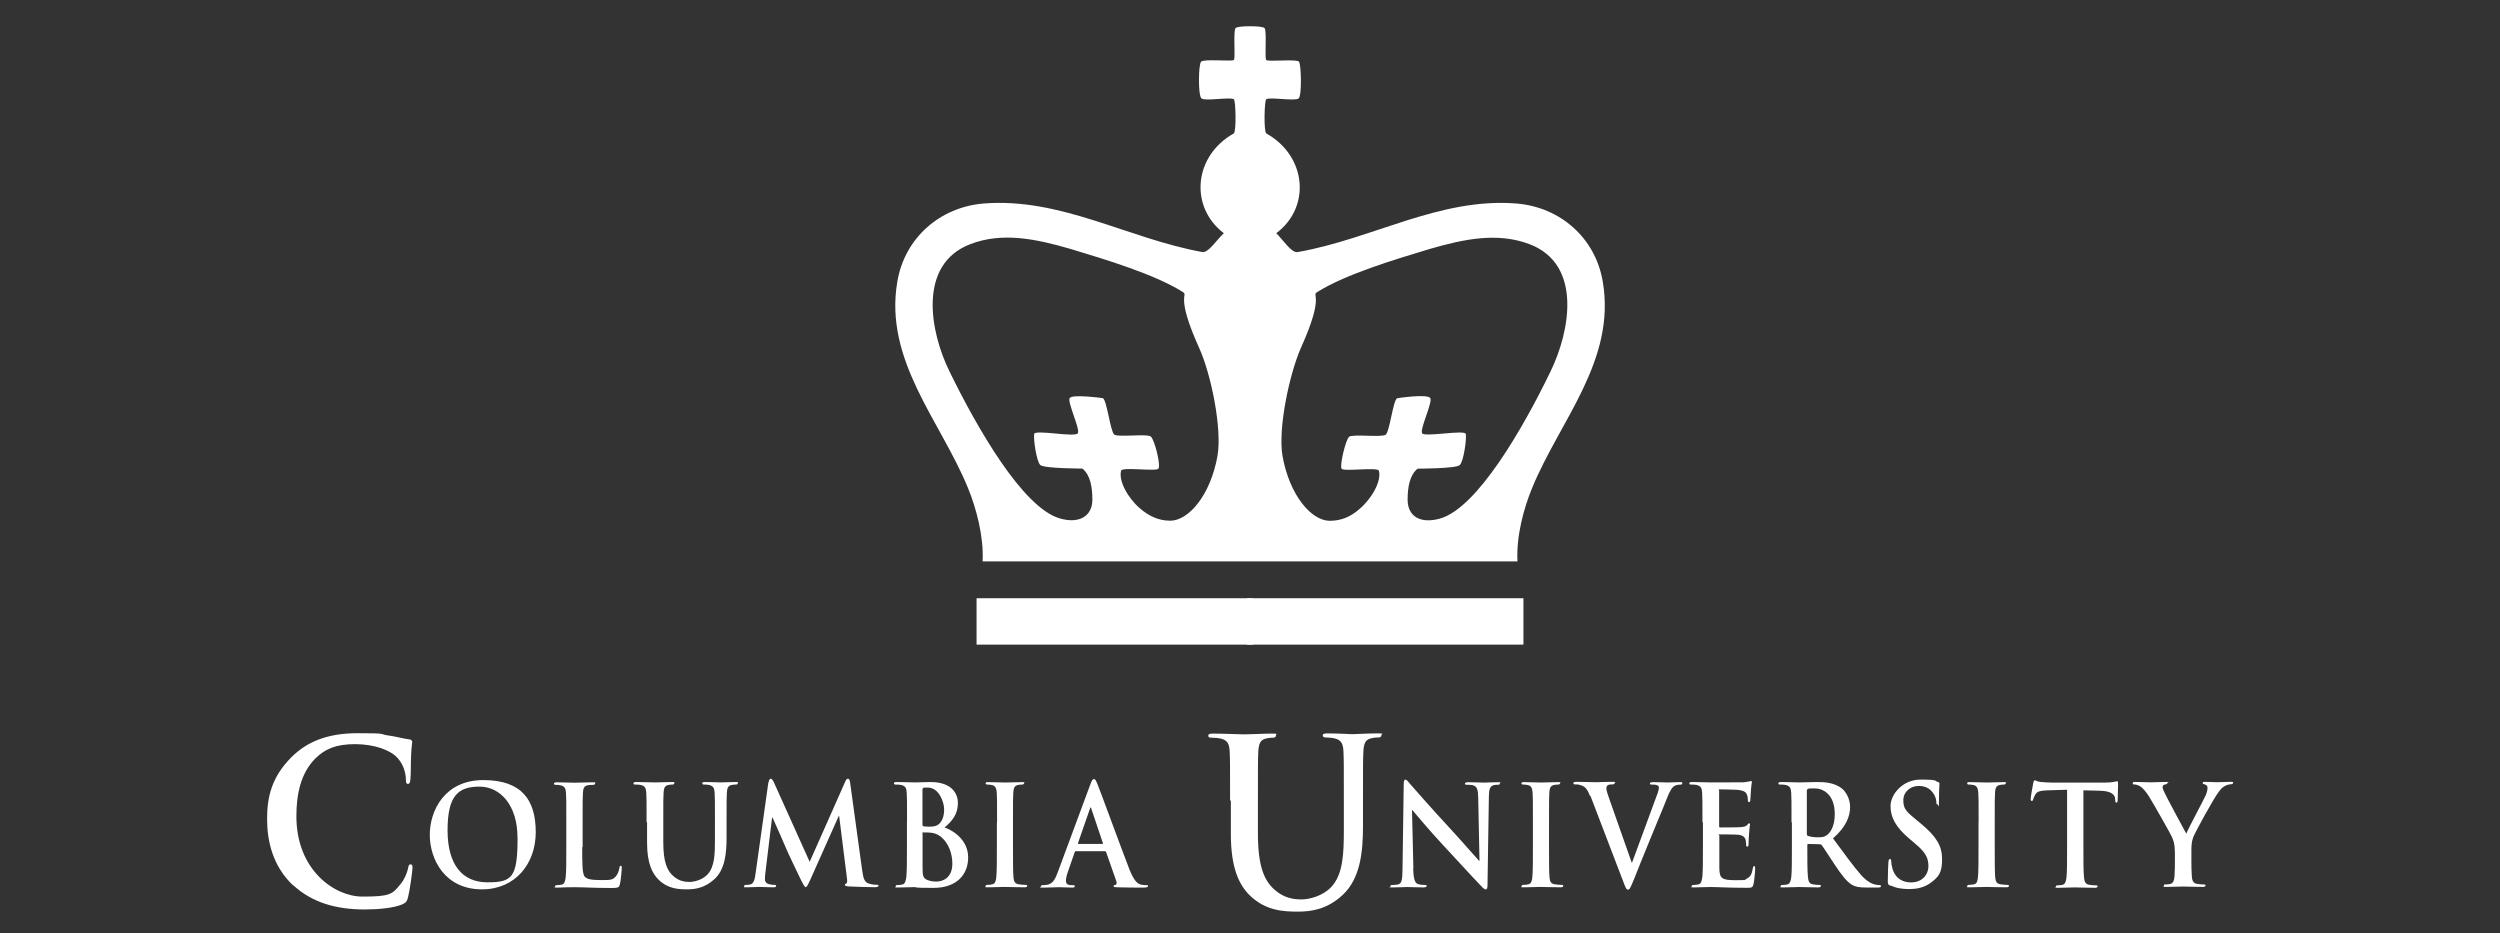 <?xml version="1.0" encoding="UTF-8"?>
<svg id="Capa_1" data-name="Capa 1" xmlns="http://www.w3.org/2000/svg" viewBox="0 0 256 95.54">
  <rect x="0" y="0" width="256" height="95.54" fill="#333333" stroke="none"/>
  <defs>
    <style>
      .cls-1 {
        fill: #fff;
      }
    </style>
  </defs>
  <g>
    <path class="cls-1" d="M128.31,57.49h-27.69c.13-2.51-.63-5.42-1.52-7.57-2.82-6.86-8.6-13.04-7.21-21.1.76-4.48,4.39-7.62,8.83-7.98,7.93-.63,14.74,3.58,22.4,4.97.63.09,1.43-1.21,2.2-1.93-3.54-2.69-3.09-7.93,1.03-10.22.27-.31.18-3.36,0-3.49-.31-.27-2.96.22-3.32-.09s-.31-3.49-.04-3.76c.22-.31,3.18,0,3.36-.18.18-.22-.09-3.05.18-3.27s1.79-.18,1.79-.18h-.63s1.52-.04,1.79.18,0,3.05.18,3.27,3.14-.13,3.36.18c.22.31.31,3.45-.04,3.76-.36.31-3-.18-3.32.09-.18.13-.27,3.18,0,3.49,4.12,2.29,4.62,7.53,1.03,10.22.76.76,1.57,2.06,2.2,1.93,7.66-1.34,14.52-5.6,22.4-4.97,4.44.36,8.07,3.49,8.83,7.98,1.39,8.07-4.39,14.25-7.21,21.1-.9,2.15-1.66,5.06-1.52,7.57h-27.69M143.06,40.78s3.18-.49,3.41,0c.22.45-1.08,3.14-.85,3.58s4.44-.4,4.48.09c.09.49-.22,2.82-.63,3.18-.4.36-4.3.36-4.3.36-.81.63-1.03,1.88-1.03,3.18,0,1.66,1.25,2.51,3.32,1.93,3.81-1.08,8.51-9.27,11.29-15.01,2.06-4.21,3.27-11.02-2.11-13.08-3.27-1.25-6.72-.54-10.26.49-3.72,1.12-8.6,2.6-11.47,4.39-.72.45.85.09-1.7,5.74-1.16,2.64-2.37,8.24-1.88,11.07.72,4.03,2.96,6.63,4.84,6.63,1.21,0,2.2-.45,3.09-1.25,1.25-1.08,2.24-2.87,1.93-3.9-.27-.36-3.58.13-3.81-.18-.22-.31.4-2.91.76-3.27.36-.31,3.36.09,3.76-.22s.76-3.54,1.16-3.72M112.94,40.78c.4.18.76,3.41,1.16,3.72.4.31,3.41-.13,3.76.22.36.31,1.03,2.91.76,3.27-.22.31-3.54-.18-3.81.18-.31,1.03.67,2.82,1.93,3.9.9.76,1.88,1.25,3.09,1.25,1.88,0,4.12-2.6,4.84-6.63.49-2.82-.67-8.42-1.88-11.07-2.55-5.65-.99-5.29-1.7-5.74-2.87-1.79-7.75-3.27-11.47-4.39-3.54-1.03-6.99-1.75-10.26-.49-5.38,2.06-4.17,8.92-2.11,13.08,2.78,5.69,7.48,13.93,11.29,15.01,2.02.58,3.32-.27,3.32-1.93,0-1.3-.22-2.55-1.03-3.18,0,0-3.9,0-4.3-.36-.4-.36-.72-2.69-.63-3.18.09-.49,4.26.4,4.48-.09.22-.45-1.08-3.14-.85-3.58s3.41,0,3.41,0"/>
    <polyline class="cls-1" points="128.31 61.26 100 61.26 100 66.01 128.31 66.01"/>
    <polyline class="cls-1" points="127.69 61.26 156 61.26 156 66.01 127.69 66.01"/>
  </g>
  <g>
    <path class="cls-1" d="M30.01,90.66c-2.1-1.98-2.66-4.56-2.66-6.8s.46-4.29,2.5-6.33c1.54-1.53,3.59-2.45,6.78-2.45s2.12.09,3.12.23c.82.11,1.51.32,2.14.4.23.02.32.13.32.28s-.07.45-.11,1.26c-.04.75-.02,2.03-.07,2.49-.02.34-.07.53-.26.53s-.21-.19-.21-.51c-.02-.72-.3-1.53-.84-2.13-.7-.81-2.38-1.43-4.36-1.43s-3.08.51-4.03,1.43c-1.56,1.54-1.98,3.73-1.98,5.97,0,5.48,3.89,8.21,6.76,8.21s3.06-.23,3.92-1.3c.37-.43.65-1.11.74-1.53.07-.38.11-.47.28-.47s.19.17.19.34c0,.28-.26,2.28-.47,3.07-.11.4-.19.51-.56.68-.86.38-2.49.53-3.85.53-2.94,0-5.41-.7-7.35-2.5h0l.02.04Z"/>
    <path class="cls-1" d="M44.01,85.48c0-2.44,1.5-5.6,5.48-5.6s5.37,2.08,5.37,5.34-2.13,5.85-5.5,5.85c-3.81,0-5.35-3.07-5.35-5.6h0ZM52.99,85.74c0-3.21-1.71-5.19-3.89-5.19s-3.27.92-3.27,4.47,1.53,5.33,4.08,5.33,3.09-.49,3.09-4.61h-.01Z"/>
    <path class="cls-1" d="M59.62,86.73c0,1.83,0,2.82.29,3.07.22.21.57.32,1.61.32s1.22-.01,1.56-.4c.16-.18.32-.59.35-.85.01-.13.04-.21.14-.21s.1.07.1.24-.09,1.23-.19,1.64c-.08.32-.14.39-.84.39-1.92,0-2.79-.08-3.86-.08s-1.14.04-1.67.04-.26-.04-.26-.14.05-.11.21-.11.36-.03.48-.06c.27-.06.34-.38.39-.78.06-.6.06-1.73.06-3.04v-2.51c0-2.17,0-2.57-.03-3.03-.03-.49-.13-.71-.57-.81-.1-.03-.26-.04-.44-.04s-.22-.03-.22-.13.09-.13.3-.13c.62,0,1.46.04,1.81.04s1.28-.04,1.8-.04.29.03.29.13-.08.13-.23.13-.36.01-.52.04c-.36.07-.47.32-.49.81-.03.46-.03.85-.03,3.03v2.51h0l-.03-.03Z"/>
    <path class="cls-1" d="M66.21,84.22c0-2.17,0-2.57-.03-3.03-.03-.49-.13-.71-.57-.81-.1-.03-.34-.04-.52-.04s-.22-.03-.22-.13.09-.13.3-.13c.7,0,1.54.04,1.94.04s1.15-.04,1.63-.04.3.03.3.13-.08.13-.21.13-.22.01-.39.04c-.36.07-.47.32-.49.81-.03.46-.03.85-.03,3.03v1.99c0,2.08.39,2.94,1.04,3.51.6.53,1.21.59,1.66.59s1.3-.2,1.83-.77c.73-.78.76-2.08.76-3.54v-1.78c0-2.17,0-2.57-.03-3.03-.03-.49-.13-.71-.57-.81-.1-.03-.34-.04-.48-.04s-.22-.03-.22-.13.09-.13.29-.13c.67,0,1.52.04,1.53.04.16,0,1-.04,1.52-.04s.29.03.29.13-.08.13-.23.13-.22.01-.39.04c-.36.07-.47.32-.49.81-.03.46-.03.85-.03,3.03v1.53c0,1.59-.14,3.28-1.26,4.29-.95.86-1.91,1.03-2.76,1.03s-1.98-.04-2.94-.99c-.67-.66-1.18-1.71-1.18-3.79v-2.09h-.05Z"/>
    <path class="cls-1" d="M78.7,80.12c.04-.24.12-.38.22-.38s.18.07.36.45l3.63,8.06,3.62-8.16c.09-.22.17-.35.3-.35s.19.14.23.45l1.21,8.82c.12.91.25,1.31.65,1.45.39.13.65.14.83.14s.21.01.21.1-.16.15-.35.15c-.34,0-2.16-.04-2.7-.08-.31-.03-.39-.07-.39-.15s.05-.11.14-.15c.08-.03.12-.21.06-.61l-.79-6.29h-.05l-2.89,6.48c-.31.67-.38.79-.49.79s-.25-.28-.47-.71c-.32-.66-1.37-2.84-1.53-3.25-.12-.31-.92-2.1-1.39-3.16h-.05l-.69,5.69c-.03.25-.04.45-.04.67s.17.4.4.46c.23.06.43.07.56.07s.19.03.19.1c0,.13-.12.15-.32.15-.56,0-1.15-.04-1.4-.04s-.89.04-1.31.04-.23-.03-.23-.15.08-.1.21-.1.19,0,.4-.04c.38-.08.48-.64.54-1.13l1.31-9.31h.01Z"/>
    <path class="cls-1" d="M92.88,84.22c0-2.17,0-2.57-.03-3.03-.03-.49-.13-.71-.57-.81-.1-.03-.34-.04-.52-.04s-.22-.03-.22-.13.09-.13.3-.13c.7,0,1.54.04,1.8.04.65,0,1.17-.04,1.62-.04,2.4,0,2.83,1.38,2.83,2.15,0,1.17-.62,1.87-1.36,2.5,1.09.4,2.41,1.41,2.41,3.08s-1.1,3.11-3.55,3.11-1.53-.08-1.93-.08-1.14.04-1.67.04-.26-.04-.26-.14.05-.11.21-.11.36-.03.48-.06c.26-.06.34-.38.39-.78.06-.6.06-1.73.06-3.04v-2.51h0v-.03ZM94.47,84.46c0,.11.04.14.09.15.12.03.32.04.62.04.44,0,.73-.06.96-.26.35-.31.54-.81.54-1.52s-.52-2.22-1.66-2.22-.31,0-.44.03c-.09.03-.12.08-.12.24v3.53h0ZM96.22,85.6c-.29-.21-.58-.32-1.1-.35-.23-.01-.38-.01-.57-.01s-.08.03-.08.1v3.39c0,.95.04,1.18.47,1.37.36.15.66.17.97.17.6,0,1.61-.35,1.61-1.83,0-.89-.29-2.09-1.28-2.84h-.01Z"/>
    <path class="cls-1" d="M102.1,84.22c0-2.17,0-2.57-.03-3.03-.03-.49-.16-.72-.45-.79-.14-.04-.32-.06-.48-.06s-.21-.03-.21-.14.1-.11.32-.11c.51,0,1.35.04,1.72.04s1.11-.04,1.62-.04.27.03.27.11-.08.14-.21.14-.23.01-.4.04c-.36.07-.47.32-.49.81-.03.46-.03.85-.03,3.03v2.51c0,1.38,0,2.51.05,3.12.04.39.13.64.53.7.18.03.48.06.67.06s.21.04.21.11-.1.14-.25.14c-.88,0-1.71-.04-2.07-.04s-1.14.04-1.67.04-.26-.04-.26-.14.05-.11.21-.11.36-.03.48-.06c.26-.06.35-.31.39-.71.06-.6.06-1.73.06-3.11v-2.51h0Z"/>
    <path class="cls-1" d="M110.17,87.15c-.06,0-.09.03-.12.11l-.71,2.05c-.13.36-.19.7-.19.88,0,.25.12.45.53.45h.19c.16,0,.19.03.19.11s-.08.14-.22.14c-.43,0-1-.04-1.41-.04s-.88.04-1.57.04-.25-.03-.25-.14.05-.11.16-.11.31-.01.41-.03c.61-.08.87-.57,1.13-1.28l3.33-8.98c.16-.42.23-.57.38-.57s.19.13.34.46c.32.78,2.45,6.61,3.29,8.78.51,1.28.89,1.49,1.17,1.56.19.04.4.06.56.06s.17.01.17.11-.12.14-.61.14-1.45,0-2.51-.03c-.23-.01-.4-.01-.4-.11s.05-.11.18-.13c.09-.03.18-.15.12-.33l-1.06-3.03c-.03-.07-.06-.1-.13-.1h-2.97.01ZM112.88,86.42c.06,0,.08-.04.06-.08l-1.19-3.53c-.01-.06-.03-.13-.06-.13s-.06.07-.08.13l-1.22,3.51c-.01.06,0,.1.05.1h2.45-.01Z"/>
    <path class="cls-1" d="M125.96,82c0-3.6,0-4.26-.04-5.03-.04-.81-.22-1.18-.95-1.35-.18-.04-.56-.08-.86-.08s-.38-.04-.38-.21.16-.21.49-.21c1.17,0,2.55.08,3.22.08s1.92-.08,2.72-.08.49.04.49.21-.13.21-.36.21-.38.02-.63.08c-.59.12-.77.52-.81,1.35-.04.75-.04,1.41-.04,5.03v3.31c0,3.44.65,4.87,1.73,5.82.99.87,2,.97,2.75.97s2.16-.33,3.04-1.28c1.21-1.3,1.28-3.44,1.28-5.88v-2.96c0-3.6,0-4.26-.04-5.03-.04-.81-.22-1.18-.95-1.35-.18-.04-.56-.08-.79-.08s-.38-.04-.38-.21.16-.21.47-.21c1.12,0,2.52.08,2.54.08.27,0,1.65-.08,2.52-.08s.47.04.47.21-.13.21-.4.21-.38.02-.63.08c-.59.12-.77.52-.81,1.35-.04.75-.04,1.41-.04,5.03v2.53c0,2.63-.23,5.42-2.09,7.14-1.56,1.45-3.15,1.7-4.59,1.7s-3.27-.08-4.89-1.64c-1.12-1.08-1.96-2.84-1.96-6.29v-3.46h0l-.07.04Z"/>
    <path class="cls-1" d="M144.71,88.93c.03,1.12.19,1.49.47,1.59.22.08.48.1.69.1s.22.03.22.11-.12.14-.31.14c-.87,0-1.4-.04-1.65-.04s-.74.04-1.44.04-.29-.01-.29-.14.08-.11.21-.11.41-.01.6-.07c.35-.11.4-.53.41-1.77l.12-8.46c0-.28.04-.49.17-.49s.27.18.49.45c.16.18,2.18,2.51,4.12,4.59.91.98,2.7,3.03,2.92,3.26h.06l-.13-6.41c-.01-.86-.13-1.14-.45-1.28-.19-.08-.52-.08-.7-.08s-.21-.04-.21-.13.14-.13.35-.13c.69,0,1.32.04,1.61.04s.65-.04,1.3-.04.31.01.31.13-.08.13-.23.13-.23,0-.4.04c-.38.11-.48.42-.49,1.21l-.14,9.02c0,.32-.05.45-.17.45s-.31-.15-.45-.32c-.84-.86-2.54-2.73-3.91-4.2-1.45-1.55-2.92-3.33-3.16-3.6h-.04l.14,5.99h0Z"/>
    <path class="cls-1" d="M156.97,84.22c0-2.17,0-2.57-.03-3.03-.03-.49-.16-.72-.45-.79-.14-.04-.32-.06-.48-.06s-.21-.03-.21-.14.1-.11.32-.11c.51,0,1.34.04,1.72.04s1.11-.04,1.62-.04.29.03.29.11-.08.14-.21.14-.23.01-.4.04c-.36.07-.47.32-.49.81-.03.46-.03.85-.03,3.03v2.51c0,1.38,0,2.51.05,3.12.04.39.13.64.53.7.18.03.48.06.67.06s.21.04.21.11-.1.14-.25.14c-.88,0-1.71-.04-2.07-.04s-1.14.04-1.67.04-.26-.04-.26-.14.05-.11.21-.11.36-.03.48-.06c.26-.06.35-.31.39-.71.06-.6.06-1.73.06-3.11v-2.51h-.01Z"/>
    <path class="cls-1" d="M162.8,81.47c-.31-.78-.53-.95-1.01-1.09-.19-.06-.41-.06-.52-.06s-.16-.04-.16-.13.14-.13.35-.13c.7,0,1.46.04,1.93.04s.97-.04,1.63-.04.31.03.31.13-.08.13-.19.13c-.21,0-.41.01-.52.1-.09.07-.13.17-.13.31,0,.18.12.59.31,1.1l2.28,6.48h.05c.57-1.58,2.29-6.18,2.62-7.11.06-.18.12-.4.12-.53s-.05-.22-.17-.26c-.16-.06-.36-.07-.53-.07s-.22-.01-.22-.11.12-.14.38-.14c.66,0,1.22.04,1.4.04s.86-.04,1.24-.04.29.03.29.13-.08.13-.21.13-.41,0-.65.17c-.17.13-.38.38-.73,1.28-.52,1.34-.88,2.12-1.59,3.88-.86,2.09-1.48,3.64-1.76,4.36-.35.82-.43,1.06-.61,1.06s-.25-.2-.51-.88l-3.34-8.73h-.06Z"/>
    <path class="cls-1" d="M174.33,84.22c0-2.17,0-2.57-.03-3.03-.03-.49-.13-.71-.57-.81-.1-.03-.34-.04-.52-.04s-.22-.03-.22-.13.09-.13.3-.13c.7,0,1.54.04,1.92.04s3.07,0,3.32-.01c.25-.03.47-.06.57-.08.06-.01.14-.06.21-.06s.08.06.08.13-.06.26-.1.93c-.01.14-.04.77-.06.95-.01.07-.04.15-.13.15s-.12-.07-.12-.2-.01-.35-.08-.52c-.09-.25-.22-.43-.89-.52-.22-.03-1.62-.06-1.88-.06s-.09.04-.09.14v3.61c0,.1.01.15.09.15.29,0,1.81,0,2.13-.03.32-.03.52-.07.64-.21.09-.11.14-.18.21-.18s.09.03.09.11-.06.32-.1,1.05c-.03.29-.05.85-.05.96s0,.26-.12.26-.12-.06-.12-.13c-.01-.14-.01-.33-.05-.52-.06-.28-.25-.5-.74-.56-.25-.03-1.57-.04-1.88-.04s-.08.06-.08.14v3.35c.03.99.23,1.2,1.59,1.2s.91,0,1.24-.17c.35-.17.51-.47.6-1.06.03-.15.05-.21.14-.21s.1.11.1.25c0,.33-.1,1.3-.17,1.59-.09.38-.21.38-.71.38-2.01,0-2.89-.08-3.68-.08s-1.14.04-1.67.04-.26-.04-.26-.14.05-.11.21-.11.36-.03.48-.06c.27-.06.34-.38.39-.78.06-.6.06-1.73.06-3.04v-2.51h0l-.04-.06Z"/>
    <path class="cls-1" d="M183.45,84.22c0-2.17,0-2.57-.03-3.03-.03-.49-.13-.71-.57-.81-.1-.03-.34-.04-.52-.04s-.22-.03-.22-.13.09-.13.3-.13c.7,0,1.54.04,1.81.04.45,0,1.46-.04,1.87-.04.84,0,1.72.08,2.45.61.38.26.91,1,.91,1.95s-.41,2.04-1.75,3.21c1.18,1.6,2.1,2.87,2.88,3.76.74.82,1.28.93,1.49.98.14.03.26.04.38.04s.16.04.16.11c0,.11-.09.14-.25.14h-1.26c-.74,0-1.08-.07-1.43-.26-.57-.33-1.08-1-1.81-2.1-.53-.78-1.14-1.76-1.31-1.97-.06-.08-.14-.1-.23-.1l-1.15-.03c-.06,0-.1.03-.1.11v.2c0,1.32,0,2.45.06,3.05.04.42.12.72.52.78.19.03.49.06.65.06s.16.04.16.11-.09.14-.26.14c-.76,0-1.75-.04-1.96-.04s-1.09.04-1.62.04-.27-.04-.27-.14.05-.11.21-.11.36-.03.48-.06c.26-.06.34-.38.39-.78.06-.6.06-1.73.06-3.04v-2.51h0l-.03-.03ZM185.02,85.35c0,.15.03.21.12.25.29.1.67.14,1.01.14.53,0,.7-.06.95-.24.4-.32.78-.98.78-2.15,0-2.04-1.24-2.62-2.04-2.62s-.57.01-.7.06c-.09.03-.12.08-.12.2v4.35h0Z"/>
    <path class="cls-1" d="M193.56,90.7c-.21-.1-.25-.17-.25-.49,0-.78.05-1.64.06-1.87,0-.21.05-.38.16-.38s.13.13.13.24c0,.18.05.49.12.72.3,1.06,1.08,1.44,1.91,1.44,1.19,0,1.78-.86,1.78-1.63s-.19-1.37-1.3-2.29l-.61-.52c-1.46-1.23-1.97-2.23-1.97-3.39s1.22-2.7,3.07-2.7,1.43.14,1.76.24c.12.03.18.07.18.17,0,.18-.05.6-.05,1.71s-.04.43-.14.43-.13-.08-.13-.25-.06-.57-.35-.95c-.19-.26-.58-.7-1.45-.7s-1.58.61-1.58,1.48.31,1.16,1.41,2.06l.38.31c1.59,1.32,2.18,2.29,2.18,3.64s-.3,1.81-1.24,2.48c-.66.46-1.41.59-2.11.59-.76,0-1.37-.1-1.94-.38h0v.03Z"/>
    <path class="cls-1" d="M202.61,84.22c0-2.17,0-2.57-.03-3.03-.03-.49-.16-.72-.45-.79-.14-.04-.32-.06-.48-.06s-.21-.03-.21-.14.1-.11.32-.11c.51,0,1.35.04,1.72.04s1.11-.04,1.62-.04.29.03.29.11-.08.14-.21.14-.23.01-.4.04c-.36.07-.47.32-.49.81-.03.46-.03.85-.03,3.03v2.51c0,1.38,0,2.51.05,3.12.04.39.13.64.53.7.18.03.48.06.67.06s.21.04.21.11-.1.14-.25.14c-.88,0-1.71-.04-2.07-.04s-1.14.04-1.67.04-.27-.04-.27-.14.05-.11.21-.11.36-.03.48-.06c.27-.06.35-.31.39-.71.06-.6.06-1.73.06-3.11v-2.51h0Z"/>
    <path class="cls-1" d="M211.68,80.87l-1.98.06c-.76.03-1.09.1-1.28.42-.13.21-.19.39-.22.5-.03.11-.06.17-.14.17s-.12-.07-.12-.22c0-.22.25-1.53.27-1.64.04-.18.08-.26.16-.26s.23.14.57.17c.39.04.89.07,1.32.07h5.26c.86,0,1.17-.14,1.27-.14s.1.08.1.31-.04,1.28-.04,1.66c-.01.14-.04.22-.12.22s-.13-.07-.14-.28v-.15c-.04-.38-.4-.77-1.58-.79l-1.67-.04v5.85c0,1.31,0,2.44.06,3.05.04.4.12.71.52.77.18.03.48.06.67.06s.21.04.21.11-.1.14-.25.14c-.88,0-1.71-.04-2.09-.04s-1.14.04-1.67.04-.26-.04-.26-.14.05-.11.21-.11.36-.03.48-.06c.26-.06.35-.38.39-.78.06-.6.06-1.73.06-3.04v-5.85h0v-.03Z"/>
    <path class="cls-1" d="M222.7,87.18c0-.77-.13-1.09-.31-1.51-.09-.22-1.87-3.37-2.33-4.11-.34-.53-.66-.89-.92-1.05-.17-.1-.4-.18-.56-.18s-.19-.03-.19-.13.09-.13.25-.13c.23,0,1.23.04,1.67.04s.83-.04,1.43-.04.19.04.19.13-.09.1-.3.15c-.12.03-.18.14-.18.25s.06.29.16.49c.18.43,2.05,3.88,2.26,4.27.13-.35,1.8-3.49,2-3.93.13-.32.18-.56.18-.74s-.05-.29-.27-.36c-.12-.03-.23-.06-.23-.14s.06-.13.22-.13c.44,0,.87.04,1.24.04s1.17-.04,1.43-.04.23.03.23.11-.1.14-.25.14-.39.06-.58.17c-.29.14-.43.32-.71.7-.44.57-2.29,3.93-2.54,4.54-.19.52-.19.96-.19,1.42v1.17c0,.22,0,.82.04,1.42.03.42.14.72.54.78.18.03.48.06.66.06s.21.04.21.11-.1.14-.27.14c-.84,0-1.67-.04-2.04-.04s-1.17.04-1.66.04-.3-.03-.3-.14.06-.11.21-.11.35-.03.47-.06c.27-.06.39-.38.41-.78.04-.6.04-1.2.04-1.42v-1.17h0v.03Z"/>
  </g>
</svg>